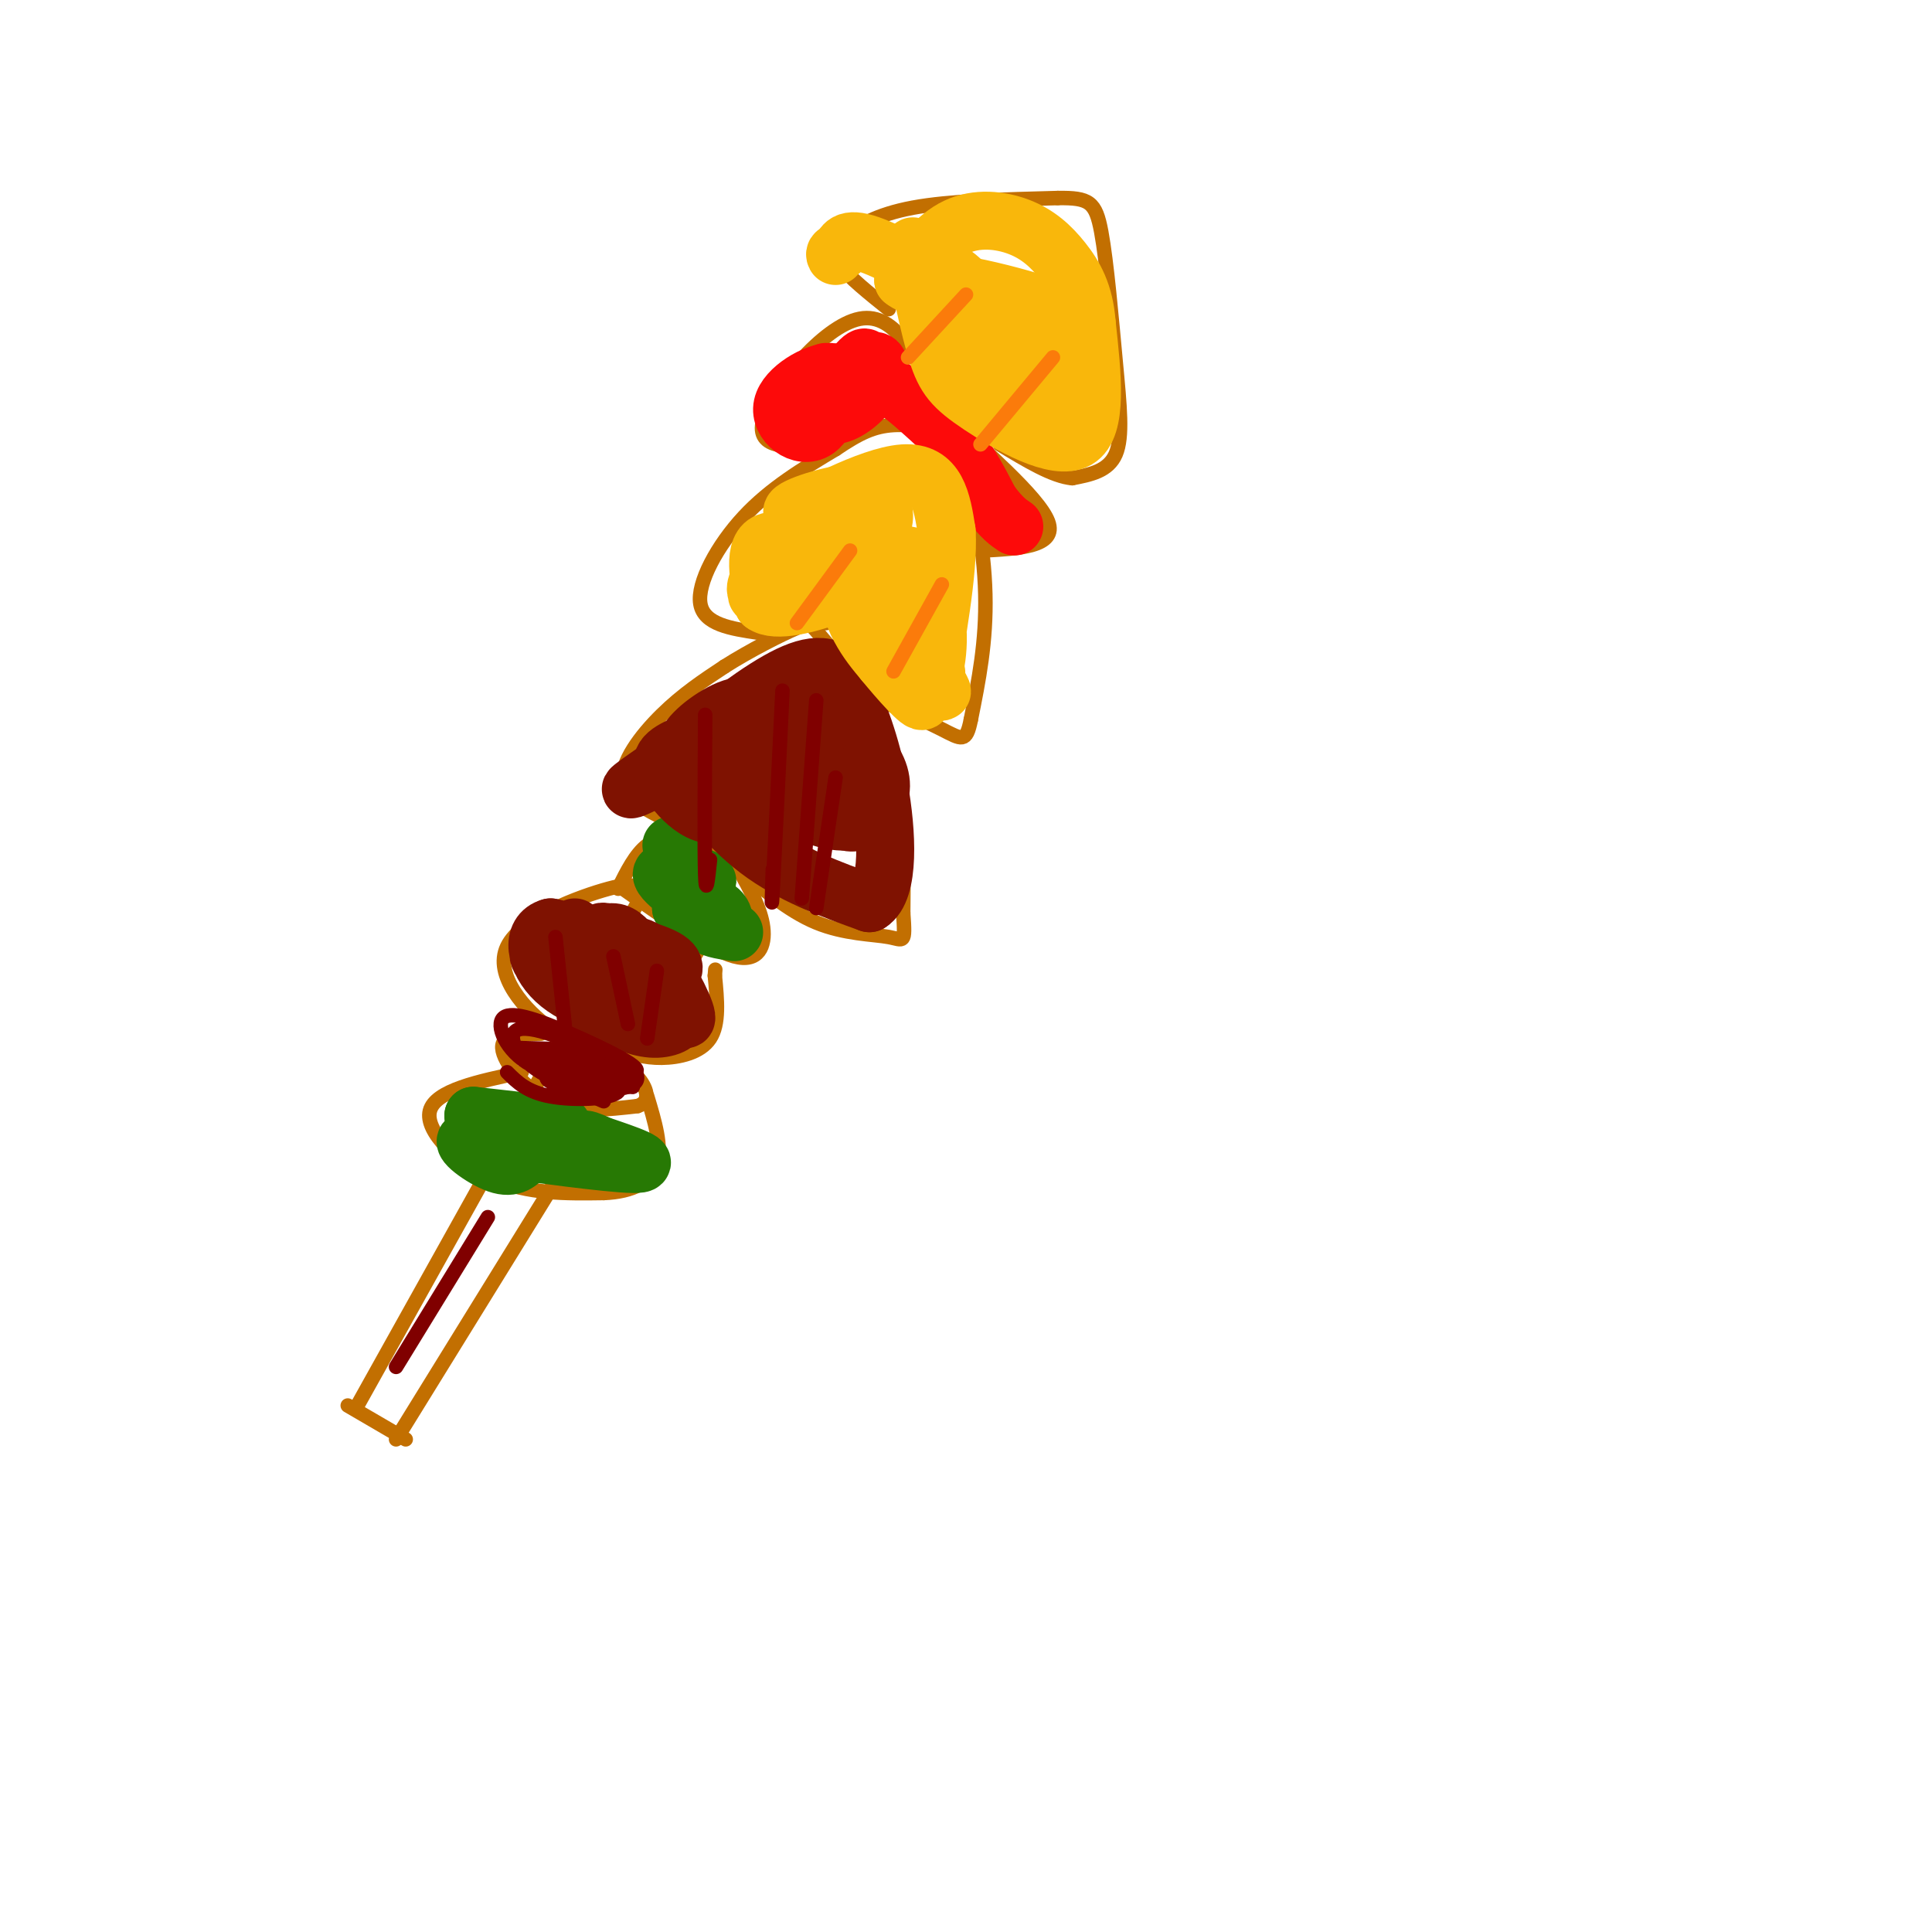 <svg viewBox='0 0 400 400' version='1.1' xmlns='http://www.w3.org/2000/svg' xmlns:xlink='http://www.w3.org/1999/xlink'><g fill='none' stroke='rgb(194,111,1)' stroke-width='3' stroke-linecap='round' stroke-linejoin='round'><path d='M132,187c0.000,0.000 -58.000,104.000 -58,104'/><path d='M72,291c0.000,0.000 12.000,7.000 12,7'/><path d='M82,298c0.000,0.000 63.000,-102.000 63,-102'/><path d='M129,184c8.933,6.311 17.867,12.622 23,14c5.133,1.378 6.467,-2.178 6,-6c-0.467,-3.822 -2.733,-7.911 -5,-12'/><path d='M153,180c-2.571,-3.167 -6.500,-5.083 -10,-6c-3.500,-0.917 -6.571,-0.833 -9,1c-2.429,1.833 -4.214,5.417 -6,9'/><path d='M141,171c-5.667,-2.467 -11.333,-4.933 -12,-9c-0.667,-4.067 3.667,-9.733 8,-14c4.333,-4.267 8.667,-7.133 13,-10'/><path d='M150,138c5.242,-3.337 11.848,-6.678 15,-8c3.152,-1.322 2.848,-0.625 6,3c3.152,3.625 9.758,10.179 13,20c3.242,9.821 3.121,22.911 3,36'/><path d='M187,189c0.476,6.738 0.167,5.583 -3,5c-3.167,-0.583 -9.190,-0.595 -15,-3c-5.810,-2.405 -11.405,-7.202 -17,-12'/><path d='M152,179c-2.833,-2.000 -1.417,-1.000 0,0'/><path d='M157,131c-5.644,-0.844 -11.289,-1.689 -12,-6c-0.711,-4.311 3.511,-12.089 9,-18c5.489,-5.911 12.244,-9.956 19,-14'/><path d='M173,93c4.974,-3.359 7.911,-4.756 12,-5c4.089,-0.244 9.332,0.665 13,7c3.668,6.335 5.762,18.096 6,28c0.238,9.904 -1.381,17.952 -3,26'/><path d='M201,149c-0.956,4.889 -1.844,4.111 -6,2c-4.156,-2.111 -11.578,-5.556 -19,-9'/><path d='M177,138c0.000,0.000 9.000,-27.000 9,-27'/><path d='M171,129c0.000,0.000 2.000,-19.000 2,-19'/><path d='M171,92c-7.333,0.644 -14.667,1.289 -13,-5c1.667,-6.289 12.333,-19.511 20,-21c7.667,-1.489 12.333,8.756 17,19'/><path d='M195,85c8.156,7.800 20.044,17.800 22,23c1.956,5.200 -6.022,5.600 -14,6'/><path d='M184,64c-4.101,-3.292 -8.202,-6.583 -10,-9c-1.798,-2.417 -1.292,-3.958 1,-6c2.292,-2.042 6.369,-4.583 14,-6c7.631,-1.417 18.815,-1.708 30,-2'/><path d='M219,41c6.526,-0.073 7.842,0.743 9,7c1.158,6.257 2.158,17.954 3,27c0.842,9.046 1.526,15.442 0,19c-1.526,3.558 -5.263,4.279 -9,5'/><path d='M222,99c-4.000,-0.333 -9.500,-3.667 -15,-7'/><path d='M131,185c0.452,-1.298 0.905,-2.595 -5,-1c-5.905,1.595 -18.167,6.083 -21,12c-2.833,5.917 3.762,13.262 9,17c5.238,3.738 9.119,3.869 13,4'/><path d='M127,217c3.690,1.155 6.417,2.042 10,2c3.583,-0.042 8.024,-1.012 10,-4c1.976,-2.988 1.488,-7.994 1,-13'/><path d='M148,202c0.167,-2.167 0.083,-1.083 0,0'/><path d='M112,214c-4.089,0.067 -8.178,0.133 -8,3c0.178,2.867 4.622,8.533 10,11c5.378,2.467 11.689,1.733 18,1'/><path d='M132,229c3.067,-1.000 1.733,-4.000 0,-6c-1.733,-2.000 -3.867,-3.000 -6,-4'/><path d='M108,222c-8.956,1.889 -17.911,3.778 -19,8c-1.089,4.222 5.689,10.778 13,14c7.311,3.222 15.156,3.111 23,3'/><path d='M125,247c6.111,-0.244 9.889,-2.356 11,-6c1.111,-3.644 -0.444,-8.822 -2,-14'/></g>
<g fill='none' stroke='rgb(39,121,4)' stroke-width='12' stroke-linecap='round' stroke-linejoin='round'><path d='M109,232c4.417,0.583 8.833,1.167 7,1c-1.833,-0.167 -9.917,-1.083 -18,-2'/><path d='M98,231c0.510,1.770 10.786,7.196 11,8c0.214,0.804 -9.635,-3.014 -12,-3c-2.365,0.014 2.753,3.861 6,5c3.247,1.139 4.624,-0.431 6,-2'/><path d='M109,239c-1.607,-0.762 -8.625,-1.667 -4,-1c4.625,0.667 20.893,2.905 26,3c5.107,0.095 -0.946,-1.952 -7,-4'/><path d='M124,237c-1.889,-0.933 -3.111,-1.267 -3,-1c0.111,0.267 1.556,1.133 3,2'/><path d='M139,175c0.466,2.864 0.932,5.727 3,7c2.068,1.273 5.739,0.954 4,0c-1.739,-0.954 -8.889,-2.544 -9,-1c-0.111,1.544 6.816,6.224 9,7c2.184,0.776 -0.376,-2.350 -2,-3c-1.624,-0.650 -2.312,1.175 -3,3'/><path d='M141,188c1.357,1.367 6.250,3.284 8,3c1.750,-0.284 0.356,-2.769 -1,-3c-1.356,-0.231 -2.673,1.791 -2,3c0.673,1.209 3.337,1.604 6,2'/></g>
<g fill='none' stroke='rgb(127,18,1)' stroke-width='12' stroke-linecap='round' stroke-linejoin='round'><path d='M119,192c-1.088,1.388 -2.176,2.777 -2,4c0.176,1.223 1.617,2.281 5,4c3.383,1.719 8.708,4.099 10,2c1.292,-2.099 -1.448,-8.678 -5,-9c-3.552,-0.322 -7.916,5.613 -8,9c-0.084,3.387 4.111,4.228 8,4c3.889,-0.228 7.470,-1.523 10,-3c2.530,-1.477 4.009,-3.136 0,-5c-4.009,-1.864 -13.504,-3.932 -23,-6'/><path d='M114,192c-4.232,1.136 -3.312,6.976 1,11c4.312,4.024 12.015,6.230 17,5c4.985,-1.230 7.251,-5.898 3,-9c-4.251,-3.102 -15.017,-4.638 -20,-4c-4.983,0.638 -4.181,3.449 -1,6c3.181,2.551 8.741,4.841 13,6c4.259,1.159 7.217,1.188 7,-1c-0.217,-2.188 -3.608,-6.594 -7,-11'/><path d='M127,195c-1.591,-2.376 -2.069,-2.817 -4,-1c-1.931,1.817 -5.317,5.893 -5,9c0.317,3.107 4.336,5.247 8,7c3.664,1.753 6.972,3.119 10,3c3.028,-0.119 5.777,-1.724 3,-3c-2.777,-1.276 -11.079,-2.222 -12,-3c-0.921,-0.778 5.540,-1.389 12,-2'/><path d='M136,207c-1.887,-2.935 -3.774,-5.869 -2,-4c1.774,1.869 7.208,8.542 8,8c0.792,-0.542 -3.060,-8.298 -6,-12c-2.940,-3.702 -4.970,-3.351 -7,-3'/><path d='M139,156c5.583,7.417 11.167,14.833 18,20c6.833,5.167 14.917,8.083 23,11'/><path d='M180,187c4.333,-2.644 3.667,-14.756 2,-24c-1.667,-9.244 -4.333,-15.622 -7,-22'/><path d='M175,141c-3.178,-4.178 -7.622,-3.622 -14,0c-6.378,3.622 -14.689,10.311 -23,17'/><path d='M138,158c-6.369,4.512 -10.792,7.292 -4,4c6.792,-3.292 24.798,-12.655 28,-15c3.202,-2.345 -8.399,2.327 -20,7'/><path d='M142,154c-4.580,1.943 -6.028,3.300 -4,7c2.028,3.700 7.534,9.742 12,7c4.466,-2.742 7.894,-14.269 7,-19c-0.894,-4.731 -6.108,-2.667 -10,0c-3.892,2.667 -6.460,5.936 -6,9c0.460,3.064 3.948,5.924 5,8c1.052,2.076 -0.332,3.366 4,1c4.332,-2.366 14.381,-8.390 16,-12c1.619,-3.610 -5.190,-4.805 -12,-6'/><path d='M154,149c-2.324,1.666 -2.135,8.830 -1,13c1.135,4.170 3.217,5.347 7,6c3.783,0.653 9.268,0.781 13,1c3.732,0.219 5.711,0.530 3,-4c-2.711,-4.530 -10.112,-13.902 -14,-16c-3.888,-2.098 -4.263,3.077 -4,7c0.263,3.923 1.164,6.596 4,9c2.836,2.404 7.605,4.541 11,5c3.395,0.459 5.414,-0.761 7,-2c1.586,-1.239 2.739,-2.497 0,-3c-2.739,-0.503 -9.369,-0.252 -16,0'/><path d='M164,165c-1.412,1.014 3.059,3.548 7,4c3.941,0.452 7.354,-1.177 9,-3c1.646,-1.823 1.527,-3.841 -1,-8c-2.527,-4.159 -7.461,-10.459 -9,-8c-1.539,2.459 0.319,13.679 3,18c2.681,4.321 6.187,1.745 8,-1c1.813,-2.745 1.933,-5.658 0,-9c-1.933,-3.342 -5.918,-7.114 -9,-10c-3.082,-2.886 -5.259,-4.887 -7,-3c-1.741,1.887 -3.046,7.662 -3,11c0.046,3.338 1.442,4.239 3,3c1.558,-1.239 3.279,-4.620 5,-8'/><path d='M170,151c-0.060,-2.119 -2.708,-3.417 -5,-2c-2.292,1.417 -4.226,5.548 -3,9c1.226,3.452 5.613,6.226 10,9'/></g>
<g fill='none' stroke='rgb(253,10,10)' stroke-width='12' stroke-linecap='round' stroke-linejoin='round'><path d='M171,77c0.996,3.845 1.992,7.690 4,6c2.008,-1.690 5.027,-8.916 4,-9c-1.027,-0.084 -6.101,6.975 -7,10c-0.899,3.025 2.378,2.017 5,0c2.622,-2.017 4.591,-5.043 5,-7c0.409,-1.957 -0.740,-2.845 -2,-2c-1.260,0.845 -2.630,3.422 -4,6'/><path d='M176,81c-0.828,-0.265 -0.899,-3.927 -4,-4c-3.101,-0.073 -9.233,3.444 -10,7c-0.767,3.556 3.832,7.150 7,5c3.168,-2.150 4.905,-10.043 9,-11c4.095,-0.957 10.547,5.021 17,11'/><path d='M195,89c4.500,4.333 7.250,9.667 10,15'/><path d='M205,104c2.500,3.333 3.750,4.167 5,5'/></g>
<g fill='none' stroke='rgb(249,183,11)' stroke-width='12' stroke-linecap='round' stroke-linejoin='round'><path d='M161,119c-3.059,2.567 -6.118,5.133 -3,4c3.118,-1.133 12.412,-5.967 15,-8c2.588,-2.033 -1.531,-1.266 -5,-1c-3.469,0.266 -6.287,0.032 -8,1c-1.713,0.968 -2.321,3.138 -3,5c-0.679,1.862 -1.429,3.417 3,4c4.429,0.583 14.039,0.196 14,-3c-0.039,-3.196 -9.725,-9.199 -14,-9c-4.275,0.199 -3.137,6.599 -2,13'/><path d='M158,125c2.434,1.892 9.520,0.121 15,-2c5.480,-2.121 9.355,-4.592 9,-9c-0.355,-4.408 -4.939,-10.751 -8,-9c-3.061,1.751 -4.600,11.598 -3,14c1.600,2.402 6.340,-2.641 9,-6c2.660,-3.359 3.239,-5.034 3,-7c-0.239,-1.966 -1.295,-4.222 -6,-4c-4.705,0.222 -13.059,2.920 -13,4c0.059,1.080 8.529,0.540 17,0'/><path d='M181,106c2.879,-0.489 1.575,-1.711 1,-3c-0.575,-1.289 -0.422,-2.644 -5,-1c-4.578,1.644 -13.886,6.289 -12,5c1.886,-1.289 14.968,-8.511 22,-9c7.032,-0.489 8.016,5.756 9,12'/><path d='M196,110c0.553,8.469 -2.563,23.641 -3,28c-0.437,4.359 1.805,-2.096 1,-9c-0.805,-6.904 -4.659,-14.258 -6,-14c-1.341,0.258 -0.171,8.129 1,16'/><path d='M189,131c2.078,5.362 6.775,10.768 4,7c-2.775,-3.768 -13.020,-16.708 -12,-15c1.020,1.708 13.304,18.066 14,20c0.696,1.934 -10.197,-10.556 -15,-15c-4.803,-4.444 -3.515,-0.841 -2,2c1.515,2.841 3.258,4.921 5,7'/><path d='M183,137c2.956,3.622 7.844,9.178 8,8c0.156,-1.178 -4.422,-9.089 -9,-17'/><path d='M189,51c1.679,8.405 3.357,16.810 5,22c1.643,5.190 3.250,7.167 9,11c5.750,3.833 15.643,9.524 20,7c4.357,-2.524 3.179,-13.262 2,-24'/><path d='M225,67c-0.450,-6.268 -2.574,-9.938 -5,-13c-2.426,-3.062 -5.153,-5.517 -9,-7c-3.847,-1.483 -8.813,-1.995 -13,0c-4.187,1.995 -7.593,6.498 -11,11'/><path d='M187,58c3.333,2.833 17.167,4.417 31,6'/><path d='M218,64c-2.291,-1.221 -23.518,-7.274 -26,-5c-2.482,2.274 13.780,12.876 22,17c8.220,4.124 8.396,1.771 3,-3c-5.396,-4.771 -16.364,-11.959 -21,-12c-4.636,-0.041 -2.941,7.066 4,13c6.941,5.934 19.126,10.695 20,8c0.874,-2.695 -9.563,-12.848 -20,-23'/><path d='M200,59c-3.884,-3.922 -3.593,-2.227 -4,-1c-0.407,1.227 -1.512,1.986 1,5c2.512,3.014 8.643,8.282 11,9c2.357,0.718 0.942,-3.114 -5,-8c-5.942,-4.886 -16.412,-10.824 -22,-13c-5.588,-2.176 -6.294,-0.588 -7,1'/><path d='M174,52c-1.333,0.333 -1.167,0.667 -1,1'/></g>
<g fill='none' stroke='rgb(251,123,11)' stroke-width='3' stroke-linecap='round' stroke-linejoin='round'><path d='M188,74c0.000,0.000 12.000,-13.000 12,-13'/><path d='M203,92c0.000,0.000 15.000,-18.000 15,-18'/><path d='M165,129c0.000,0.000 11.000,-15.000 11,-15'/><path d='M185,139c0.000,0.000 10.000,-18.000 10,-18'/></g>
<g fill='none' stroke='rgb(128,0,0)' stroke-width='3' stroke-linecap='round' stroke-linejoin='round'><path d='M146,148c-0.083,14.000 -0.167,28.000 0,33c0.167,5.000 0.583,1.000 1,-3'/><path d='M162,143c-0.833,17.417 -1.667,34.833 -2,41c-0.333,6.167 -0.167,1.083 0,-4'/><path d='M169,145c0.000,0.000 -3.000,41.000 -3,41'/><path d='M173,161c0.000,0.000 -4.000,27.000 -4,27'/><path d='M115,194c0.000,0.000 2.000,19.000 2,19'/><path d='M127,198c0.000,0.000 3.000,14.000 3,14'/><path d='M136,201c0.000,0.000 -2.000,14.000 -2,14'/><path d='M105,222c2.059,2.056 4.117,4.112 9,5c4.883,0.888 12.589,0.610 14,-1c1.411,-1.610 -3.473,-4.550 -8,-5c-4.527,-0.450 -8.698,1.591 -6,3c2.698,1.409 12.265,2.187 16,1c3.735,-1.187 1.639,-4.339 -3,-6c-4.639,-1.661 -11.819,-1.830 -19,-2'/><path d='M108,217c2.821,1.218 19.374,5.263 23,5c3.626,-0.263 -5.675,-4.833 -13,-8c-7.325,-3.167 -12.676,-4.929 -14,-3c-1.324,1.929 1.377,7.550 7,10c5.623,2.450 14.167,1.729 13,-1c-1.167,-2.729 -12.045,-7.465 -16,-7c-3.955,0.465 -0.987,6.133 4,9c4.987,2.867 11.994,2.934 19,3'/><path d='M131,225c-1.844,-0.733 -15.956,-4.067 -19,-4c-3.044,0.067 4.978,3.533 13,7'/><path d='M101,252c0.000,0.000 -19.000,31.000 -19,31'/></g>
</svg>